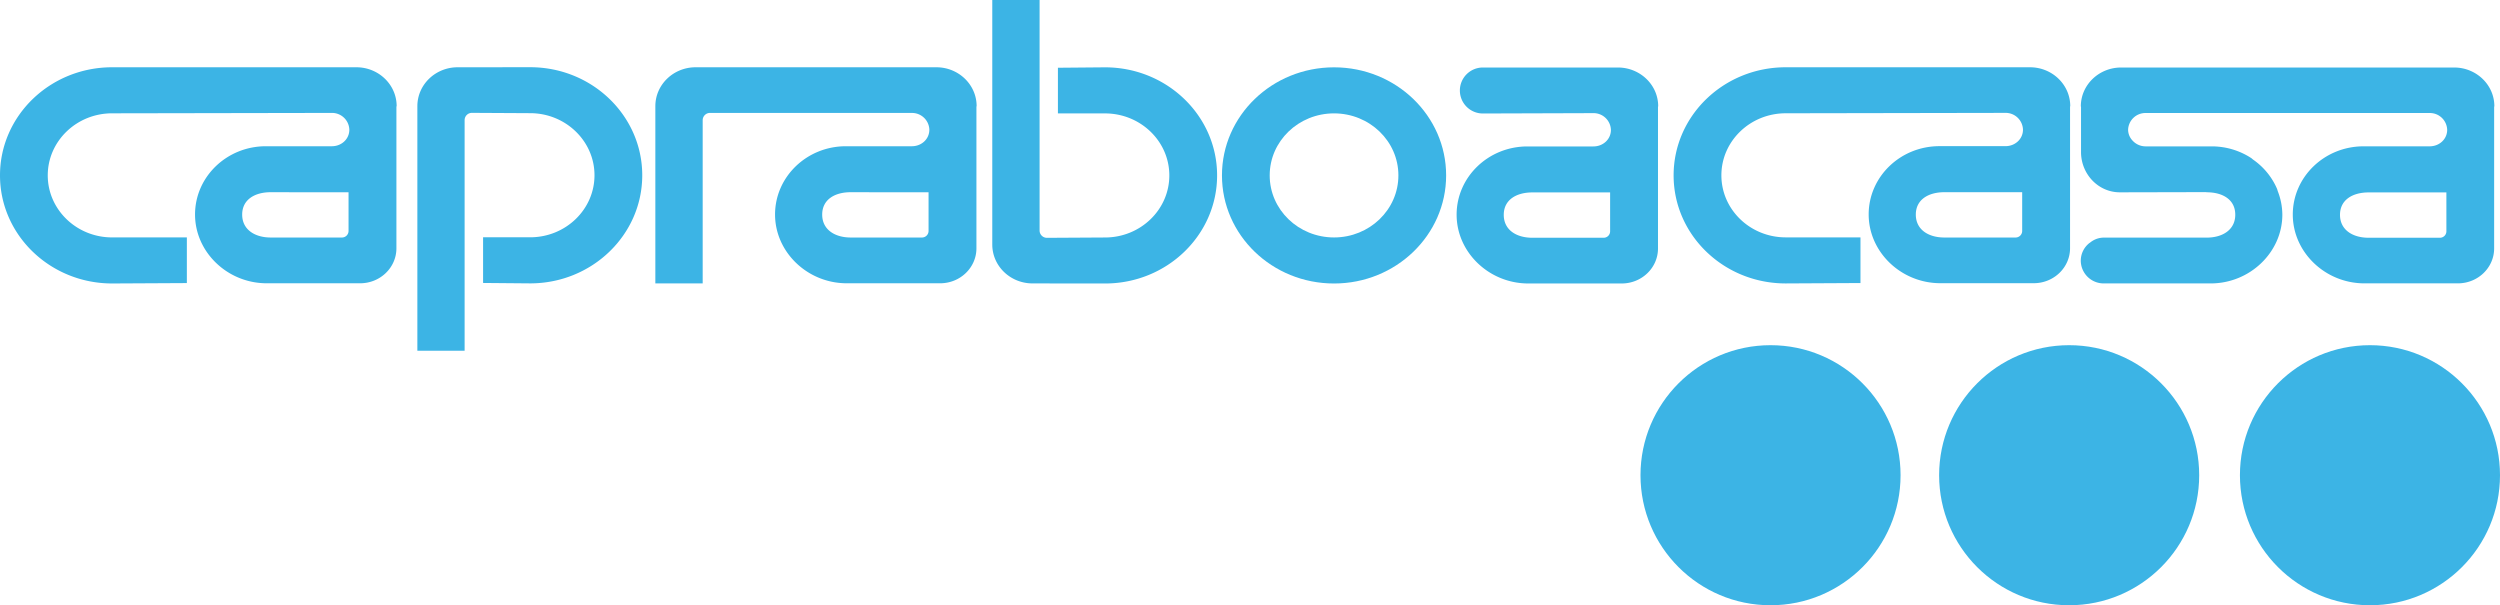<svg id="Capa_1" data-name="Capa 1" xmlns="http://www.w3.org/2000/svg" viewBox="0 0 1259.1 304.84"><defs><style>.cls-1{fill:#3cb4e5;}</style></defs><path class="cls-1" d="M136.36,96.8c-7.94,0-14.39,3.64-14.39,11.28s6.45,11.54,14.39,11.54h35.81a3.31,3.31,0,0,0,3.37-3.24V96.83H153.23Zm63.29-43.12v71.38c0,9.73-8.19,17.61-18.27,17.61H134.31c-19.7,0-36.08-15.65-36.08-34.64s16-34.38,35.67-34.38h19.33l13.9,0c4.87,0,8.81-3.6,8.81-8.31A8.72,8.72,0,0,0,167,56.87l-110.53.2c-17.9,0-32.42,14-32.42,31.25s14.51,31.25,32.41,31.25H94.11v23l-37.65.2C25.28,142.75,0,118.38,0,88.32S25.28,33.88,56.47,33.88h123c11.21,0,20.3,8.77,20.3,19.58Z"/><path class="cls-1" d="M814.83,34h-68a11.58,11.58,0,0,0-11.58,11.58h0a11.58,11.58,0,0,0,11.62,11.58l55.51-.18a8.73,8.73,0,0,1,8.94,8.46c0,4.71-3.94,8.31-8.82,8.31l-13.89,0H769.28c-19.7,0-35.67,15.39-35.67,34.38s16.38,34.64,36.08,34.64h47.06c10.09,0,18.28-7.88,18.28-17.62V53.75l.1-.23C835.13,42.72,826,34,814.83,34Zm-3.91,82.49a3.24,3.24,0,0,1-3.24,3.25H771.74c-8,0-14.39-3.9-14.39-11.54s6.44-11.29,14.39-11.29l16.87,0h22.31Z"/><path class="cls-1" d="M556.52,142.78c31.17,0,56.46-24.37,56.46-54.44s-25.29-54.43-56.46-54.43l-23.71.21v23h23.71c17.89,0,32.4,14,32.4,31.24s-14.51,31.25-32.4,31.25l-29.19.17a3.69,3.69,0,0,1-3.75-3.61V0H499.75V123.17c0,10.81,9.09,19.57,20.3,19.57Z"/><path class="cls-1" d="M267,33.85c31.19,0,56.46,24.37,56.46,54.43S298.14,142.72,267,142.72l-23.7-.21v-23H267c17.9,0,32.41-14,32.41-31.25S284.85,57,267,57l-29.18-.16A3.67,3.67,0,0,0,234,60.48V176.65H210.2V53.46c0-10.81,9.09-19.58,20.3-19.58Z"/><path class="cls-1" d="M428.48,96.8c-8,0-14.39,3.64-14.39,11.28s6.44,11.54,14.39,11.54h35.81a3.31,3.31,0,0,0,3.37-3.24V96.83H445.35ZM357.64,56.87a3.68,3.68,0,0,0-3.74,3.61v82.26H330.06V53.46c0-10.81,9.09-19.58,20.31-19.58h121.2c11.22,0,20.3,8.77,20.3,19.58l-.1.22v71.38c0,9.73-8.18,17.61-18.27,17.61H426.44c-19.7,0-36.09-15.65-36.09-34.64s16-34.38,35.67-34.38h19.33l13.9,0c4.87,0,8.81-3.6,8.81-8.31a8.72,8.72,0,0,0-8.94-8.45Z"/><path class="cls-1" d="M639.47,88.34c0,17.27,14.51,31.25,32.41,31.25s32.41-14,32.41-31.25S689.78,57.1,671.88,57.1s-32.41,14-32.41,31.24m32.41,54.44c-31.18,0-56.45-24.37-56.45-54.44s25.27-54.43,56.45-54.43,56.45,24.37,56.45,54.43-25.27,54.44-56.45,54.44"/><circle class="cls-1" cx="891.71" cy="239.34" r="65.49"/><circle class="cls-1" cx="1042.11" cy="239.34" r="65.49"/><circle class="cls-1" cx="1193.61" cy="239.34" r="65.49"/><path class="cls-1" d="M1022.36,33.88h-123c-31.18,0-56.46,24.37-56.46,54.44s25.27,54.43,56.46,54.43l37.65-.2v-23H899.37c-17.9,0-32.41-14-32.41-31.25s14.51-31.25,32.41-31.25l110.54-.2a8.72,8.72,0,0,1,8.94,8.45c0,4.71-3.94,8.31-8.82,8.31l-13.89,0H976.81c-19.7,0-35.67,15.39-35.67,34.38s16.38,34.64,36.08,34.64h47.07c10.08,0,18.27-7.88,18.27-17.61V53.68l.1-.22C1042.66,42.65,1033.57,33.88,1022.36,33.88Zm-3.91,82.5a3.31,3.31,0,0,1-3.37,3.24H979.27c-7.95,0-14.39-3.9-14.39-11.54s6.44-11.28,14.39-11.28l16.87,0h22.31Z"/><path class="cls-1" d="M1236,34h-167.7c-11.22,0-20.31,8.77-20.31,19.57l.1.23V76.54l0,0c0,.16,0,.31,0,.47.25,11,8.89,19.85,19.55,19.85l43.4-.1.34.08c8,0,14.39,3.64,14.39,11.29s-6.44,11.54-14.39,11.54H1075.4s0,0-.06,0h-15.95a10.9,10.9,0,0,0-4,.85,11.11,11.11,0,0,0-2.72,1.65c-.13.1-.29.17-.41.27a11.33,11.33,0,0,0-4.3,8.77,11.53,11.53,0,0,0,11.53,11.53h53.91c19.7,0,36.08-15.65,36.08-34.64a33.09,33.09,0,0,0-2.26-11.7c-.18-.46-.26-1-.46-1.41a34.64,34.64,0,0,0-11.92-14.54c-.36-.25-.66-.58-1-.82a36.41,36.41,0,0,0-20-5.91h-19.32l-13.9,0a8.91,8.91,0,0,1-6.66-3,8,8,0,0,1-2.16-5.34,8.73,8.73,0,0,1,8.94-8.46H1223.5a8.74,8.74,0,0,1,9,8.46c0,4.71-3.94,8.31-8.82,8.31l-13.9,0H1190.4c-19.69,0-35.66,15.39-35.66,34.38s16.37,34.64,36.08,34.64h47.06c10.09,0,18.27-7.88,18.27-17.62V53.75l.11-.23C1256.26,42.72,1247.16,34,1236,34Zm-3.9,82.49a3.25,3.25,0,0,1-3.25,3.25h-35.93c-7.95,0-14.4-3.9-14.4-11.54s6.45-11.29,14.4-11.29l16.86,0h22.32Z"/></svg>